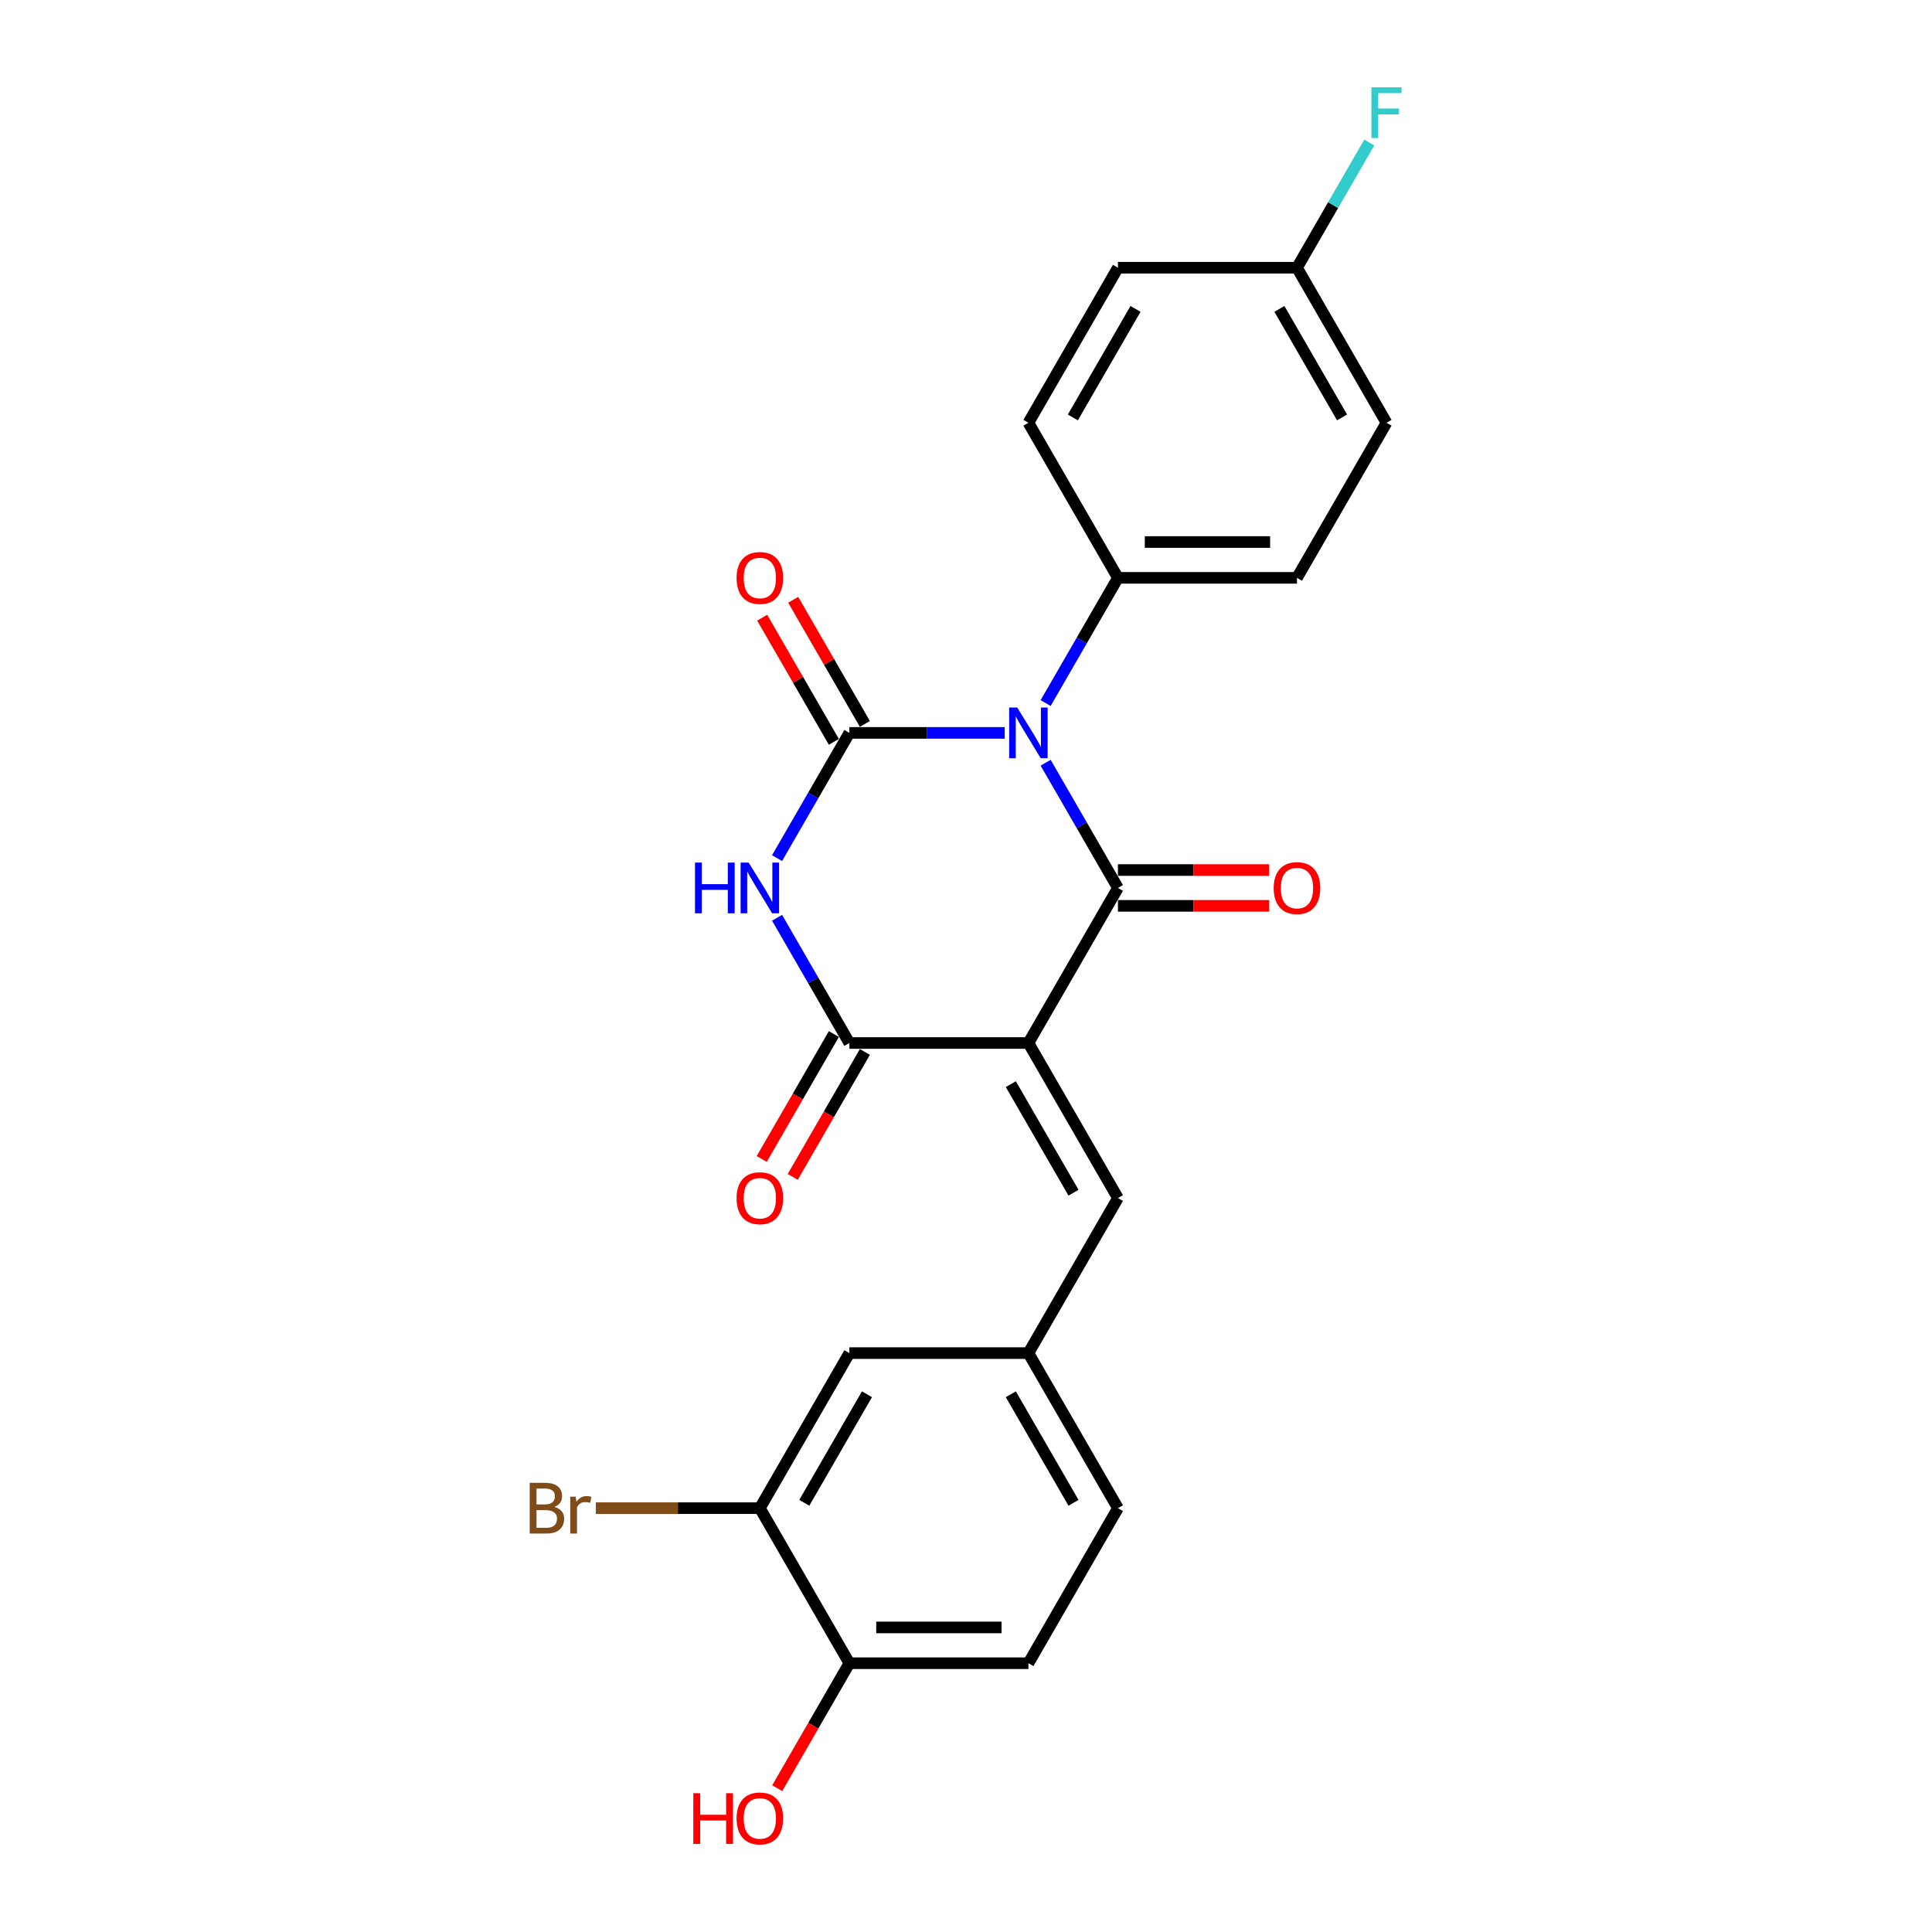 <?xml version='1.0' encoding='iso-8859-1'?>
<svg version='1.1' baseProfile='full'
              xmlns='http://www.w3.org/2000/svg'
                      xmlns:rdkit='http://www.rdkit.org/xml'
                      xmlns:xlink='http://www.w3.org/1999/xlink'
                  xml:space='preserve'
width='1000px' height='1000px' viewBox='0 0 1000 1000'>
<!-- END OF HEADER -->
<rect style='opacity:1.0;fill:#FFFFFF;stroke:none' width='1000' height='1000' x='0' y='0'> </rect>
<path class='bond-1' d='M 541.22,394.782 L 559.931,427.191' style='fill:none;fill-rule:evenodd;stroke:#0000FF;stroke-width:6px;stroke-linecap:butt;stroke-linejoin:miter;stroke-opacity:1' />
<path class='bond-1' d='M 559.931,427.191 L 578.642,459.599' style='fill:none;fill-rule:evenodd;stroke:#000000;stroke-width:6px;stroke-linecap:butt;stroke-linejoin:miter;stroke-opacity:1' />
<path class='bond-2' d='M 520.036,379.343 L 479.835,379.343' style='fill:none;fill-rule:evenodd;stroke:#0000FF;stroke-width:6px;stroke-linecap:butt;stroke-linejoin:miter;stroke-opacity:1' />
<path class='bond-2' d='M 479.835,379.343 L 439.634,379.343' style='fill:none;fill-rule:evenodd;stroke:#000000;stroke-width:6px;stroke-linecap:butt;stroke-linejoin:miter;stroke-opacity:1' />
<path class='bond-6' d='M 541.22,363.904 L 559.931,331.495' style='fill:none;fill-rule:evenodd;stroke:#0000FF;stroke-width:6px;stroke-linecap:butt;stroke-linejoin:miter;stroke-opacity:1' />
<path class='bond-6' d='M 559.931,331.495 L 578.642,299.086' style='fill:none;fill-rule:evenodd;stroke:#000000;stroke-width:6px;stroke-linecap:butt;stroke-linejoin:miter;stroke-opacity:1' />
<path class='bond-0' d='M 532.306,539.856 L 578.642,459.599' style='fill:none;fill-rule:evenodd;stroke:#000000;stroke-width:6px;stroke-linecap:butt;stroke-linejoin:miter;stroke-opacity:1' />
<path class='bond-5' d='M 532.306,539.856 L 578.642,620.112' style='fill:none;fill-rule:evenodd;stroke:#000000;stroke-width:6px;stroke-linecap:butt;stroke-linejoin:miter;stroke-opacity:1' />
<path class='bond-5' d='M 523.205,561.161 L 555.64,617.341' style='fill:none;fill-rule:evenodd;stroke:#000000;stroke-width:6px;stroke-linecap:butt;stroke-linejoin:miter;stroke-opacity:1' />
<path class='bond-25' d='M 532.306,539.856 L 439.634,539.856' style='fill:none;fill-rule:evenodd;stroke:#000000;stroke-width:6px;stroke-linecap:butt;stroke-linejoin:miter;stroke-opacity:1' />
<path class='bond-8' d='M 578.642,468.866 L 617.796,468.866' style='fill:none;fill-rule:evenodd;stroke:#000000;stroke-width:6px;stroke-linecap:butt;stroke-linejoin:miter;stroke-opacity:1' />
<path class='bond-8' d='M 617.796,468.866 L 656.95,468.866' style='fill:none;fill-rule:evenodd;stroke:#FF0000;stroke-width:6px;stroke-linecap:butt;stroke-linejoin:miter;stroke-opacity:1' />
<path class='bond-8' d='M 578.642,450.332 L 617.796,450.332' style='fill:none;fill-rule:evenodd;stroke:#000000;stroke-width:6px;stroke-linecap:butt;stroke-linejoin:miter;stroke-opacity:1' />
<path class='bond-8' d='M 617.796,450.332 L 656.95,450.332' style='fill:none;fill-rule:evenodd;stroke:#FF0000;stroke-width:6px;stroke-linecap:butt;stroke-linejoin:miter;stroke-opacity:1' />
<path class='bond-3' d='M 439.634,379.343 L 420.923,411.751' style='fill:none;fill-rule:evenodd;stroke:#000000;stroke-width:6px;stroke-linecap:butt;stroke-linejoin:miter;stroke-opacity:1' />
<path class='bond-3' d='M 420.923,411.751 L 402.212,444.16' style='fill:none;fill-rule:evenodd;stroke:#0000FF;stroke-width:6px;stroke-linecap:butt;stroke-linejoin:miter;stroke-opacity:1' />
<path class='bond-7' d='M 447.66,374.709 L 429.109,342.579' style='fill:none;fill-rule:evenodd;stroke:#000000;stroke-width:6px;stroke-linecap:butt;stroke-linejoin:miter;stroke-opacity:1' />
<path class='bond-7' d='M 429.109,342.579 L 410.558,310.448' style='fill:none;fill-rule:evenodd;stroke:#FF0000;stroke-width:6px;stroke-linecap:butt;stroke-linejoin:miter;stroke-opacity:1' />
<path class='bond-7' d='M 431.608,383.976 L 413.058,351.846' style='fill:none;fill-rule:evenodd;stroke:#000000;stroke-width:6px;stroke-linecap:butt;stroke-linejoin:miter;stroke-opacity:1' />
<path class='bond-7' d='M 413.058,351.846 L 394.507,319.715' style='fill:none;fill-rule:evenodd;stroke:#FF0000;stroke-width:6px;stroke-linecap:butt;stroke-linejoin:miter;stroke-opacity:1' />
<path class='bond-4' d='M 402.212,475.038 L 420.923,507.447' style='fill:none;fill-rule:evenodd;stroke:#0000FF;stroke-width:6px;stroke-linecap:butt;stroke-linejoin:miter;stroke-opacity:1' />
<path class='bond-4' d='M 420.923,507.447 L 439.634,539.856' style='fill:none;fill-rule:evenodd;stroke:#000000;stroke-width:6px;stroke-linecap:butt;stroke-linejoin:miter;stroke-opacity:1' />
<path class='bond-10' d='M 431.608,535.222 L 412.94,567.557' style='fill:none;fill-rule:evenodd;stroke:#000000;stroke-width:6px;stroke-linecap:butt;stroke-linejoin:miter;stroke-opacity:1' />
<path class='bond-10' d='M 412.94,567.557 L 394.272,599.891' style='fill:none;fill-rule:evenodd;stroke:#FF0000;stroke-width:6px;stroke-linecap:butt;stroke-linejoin:miter;stroke-opacity:1' />
<path class='bond-10' d='M 447.66,544.489 L 428.991,576.824' style='fill:none;fill-rule:evenodd;stroke:#000000;stroke-width:6px;stroke-linecap:butt;stroke-linejoin:miter;stroke-opacity:1' />
<path class='bond-10' d='M 428.991,576.824 L 410.323,609.158' style='fill:none;fill-rule:evenodd;stroke:#FF0000;stroke-width:6px;stroke-linecap:butt;stroke-linejoin:miter;stroke-opacity:1' />
<path class='bond-11' d='M 578.642,620.112 L 532.306,700.369' style='fill:none;fill-rule:evenodd;stroke:#000000;stroke-width:6px;stroke-linecap:butt;stroke-linejoin:miter;stroke-opacity:1' />
<path class='bond-14' d='M 578.642,299.086 L 671.314,299.086' style='fill:none;fill-rule:evenodd;stroke:#000000;stroke-width:6px;stroke-linecap:butt;stroke-linejoin:miter;stroke-opacity:1' />
<path class='bond-14' d='M 592.543,280.552 L 657.414,280.552' style='fill:none;fill-rule:evenodd;stroke:#000000;stroke-width:6px;stroke-linecap:butt;stroke-linejoin:miter;stroke-opacity:1' />
<path class='bond-15' d='M 578.642,299.086 L 532.306,218.83' style='fill:none;fill-rule:evenodd;stroke:#000000;stroke-width:6px;stroke-linecap:butt;stroke-linejoin:miter;stroke-opacity:1' />
<path class='bond-9' d='M 393.298,780.625 L 439.634,700.369' style='fill:none;fill-rule:evenodd;stroke:#000000;stroke-width:6px;stroke-linecap:butt;stroke-linejoin:miter;stroke-opacity:1' />
<path class='bond-9' d='M 416.299,777.854 L 448.735,721.674' style='fill:none;fill-rule:evenodd;stroke:#000000;stroke-width:6px;stroke-linecap:butt;stroke-linejoin:miter;stroke-opacity:1' />
<path class='bond-17' d='M 393.298,780.625 L 350.854,780.625' style='fill:none;fill-rule:evenodd;stroke:#000000;stroke-width:6px;stroke-linecap:butt;stroke-linejoin:miter;stroke-opacity:1' />
<path class='bond-17' d='M 350.854,780.625 L 308.41,780.625' style='fill:none;fill-rule:evenodd;stroke:#7F4C19;stroke-width:6px;stroke-linecap:butt;stroke-linejoin:miter;stroke-opacity:1' />
<path class='bond-26' d='M 393.298,780.625 L 439.634,860.882' style='fill:none;fill-rule:evenodd;stroke:#000000;stroke-width:6px;stroke-linecap:butt;stroke-linejoin:miter;stroke-opacity:1' />
<path class='bond-13' d='M 532.306,700.369 L 439.634,700.369' style='fill:none;fill-rule:evenodd;stroke:#000000;stroke-width:6px;stroke-linecap:butt;stroke-linejoin:miter;stroke-opacity:1' />
<path class='bond-18' d='M 532.306,700.369 L 578.642,780.625' style='fill:none;fill-rule:evenodd;stroke:#000000;stroke-width:6px;stroke-linecap:butt;stroke-linejoin:miter;stroke-opacity:1' />
<path class='bond-18' d='M 523.205,721.674 L 555.64,777.854' style='fill:none;fill-rule:evenodd;stroke:#000000;stroke-width:6px;stroke-linecap:butt;stroke-linejoin:miter;stroke-opacity:1' />
<path class='bond-12' d='M 439.634,860.882 L 532.306,860.882' style='fill:none;fill-rule:evenodd;stroke:#000000;stroke-width:6px;stroke-linecap:butt;stroke-linejoin:miter;stroke-opacity:1' />
<path class='bond-12' d='M 453.535,842.347 L 518.405,842.347' style='fill:none;fill-rule:evenodd;stroke:#000000;stroke-width:6px;stroke-linecap:butt;stroke-linejoin:miter;stroke-opacity:1' />
<path class='bond-23' d='M 439.634,860.882 L 420.966,893.216' style='fill:none;fill-rule:evenodd;stroke:#000000;stroke-width:6px;stroke-linecap:butt;stroke-linejoin:miter;stroke-opacity:1' />
<path class='bond-23' d='M 420.966,893.216 L 402.297,925.551' style='fill:none;fill-rule:evenodd;stroke:#FF0000;stroke-width:6px;stroke-linecap:butt;stroke-linejoin:miter;stroke-opacity:1' />
<path class='bond-21' d='M 671.314,299.086 L 717.65,218.83' style='fill:none;fill-rule:evenodd;stroke:#000000;stroke-width:6px;stroke-linecap:butt;stroke-linejoin:miter;stroke-opacity:1' />
<path class='bond-20' d='M 532.306,218.83 L 578.642,138.573' style='fill:none;fill-rule:evenodd;stroke:#000000;stroke-width:6px;stroke-linecap:butt;stroke-linejoin:miter;stroke-opacity:1' />
<path class='bond-20' d='M 555.308,216.059 L 587.743,159.879' style='fill:none;fill-rule:evenodd;stroke:#000000;stroke-width:6px;stroke-linecap:butt;stroke-linejoin:miter;stroke-opacity:1' />
<path class='bond-16' d='M 532.306,860.882 L 578.642,780.625' style='fill:none;fill-rule:evenodd;stroke:#000000;stroke-width:6px;stroke-linecap:butt;stroke-linejoin:miter;stroke-opacity:1' />
<path class='bond-19' d='M 671.314,138.573 L 578.642,138.573' style='fill:none;fill-rule:evenodd;stroke:#000000;stroke-width:6px;stroke-linecap:butt;stroke-linejoin:miter;stroke-opacity:1' />
<path class='bond-22' d='M 671.314,138.573 L 690.026,106.165' style='fill:none;fill-rule:evenodd;stroke:#000000;stroke-width:6px;stroke-linecap:butt;stroke-linejoin:miter;stroke-opacity:1' />
<path class='bond-22' d='M 690.026,106.165 L 708.737,73.756' style='fill:none;fill-rule:evenodd;stroke:#33CCCC;stroke-width:6px;stroke-linecap:butt;stroke-linejoin:miter;stroke-opacity:1' />
<path class='bond-24' d='M 671.314,138.573 L 717.65,218.83' style='fill:none;fill-rule:evenodd;stroke:#000000;stroke-width:6px;stroke-linecap:butt;stroke-linejoin:miter;stroke-opacity:1' />
<path class='bond-24' d='M 662.214,159.879 L 694.649,216.059' style='fill:none;fill-rule:evenodd;stroke:#000000;stroke-width:6px;stroke-linecap:butt;stroke-linejoin:miter;stroke-opacity:1' />
<path  class='atom-0' d='M 526.505 366.22
L 535.105 380.121
Q 535.957 381.493, 537.329 383.976
Q 538.7 386.46, 538.775 386.608
L 538.775 366.22
L 542.259 366.22
L 542.259 392.465
L 538.663 392.465
L 529.433 377.267
Q 528.358 375.488, 527.209 373.449
Q 526.097 371.41, 525.763 370.78
L 525.763 392.465
L 522.353 392.465
L 522.353 366.22
L 526.505 366.22
' fill='#0000FF'/>
<path  class='atom-4' d='M 359.732 446.477
L 363.291 446.477
L 363.291 457.635
L 376.709 457.635
L 376.709 446.477
L 380.268 446.477
L 380.268 472.722
L 376.709 472.722
L 376.709 460.6
L 363.291 460.6
L 363.291 472.722
L 359.732 472.722
L 359.732 446.477
' fill='#0000FF'/>
<path  class='atom-4' d='M 387.496 446.477
L 396.096 460.378
Q 396.949 461.749, 398.321 464.233
Q 399.692 466.716, 399.766 466.865
L 399.766 446.477
L 403.251 446.477
L 403.251 472.722
L 399.655 472.722
L 390.425 457.523
Q 389.35 455.744, 388.201 453.705
Q 387.089 451.667, 386.755 451.036
L 386.755 472.722
L 383.345 472.722
L 383.345 446.477
L 387.496 446.477
' fill='#0000FF'/>
<path  class='atom-8' d='M 381.25 299.16
Q 381.25 292.859, 384.364 289.337
Q 387.478 285.816, 393.298 285.816
Q 399.118 285.816, 402.231 289.337
Q 405.345 292.859, 405.345 299.16
Q 405.345 305.536, 402.194 309.169
Q 399.043 312.765, 393.298 312.765
Q 387.515 312.765, 384.364 309.169
Q 381.25 305.573, 381.25 299.16
M 393.298 309.799
Q 397.301 309.799, 399.451 307.13
Q 401.638 304.424, 401.638 299.16
Q 401.638 294.008, 399.451 291.413
Q 397.301 288.781, 393.298 288.781
Q 389.294 288.781, 387.107 291.376
Q 384.957 293.971, 384.957 299.16
Q 384.957 304.461, 387.107 307.13
Q 389.294 309.799, 393.298 309.799
' fill='#FF0000'/>
<path  class='atom-9' d='M 659.267 459.673
Q 659.267 453.372, 662.381 449.85
Q 665.495 446.329, 671.314 446.329
Q 677.134 446.329, 680.248 449.85
Q 683.362 453.372, 683.362 459.673
Q 683.362 466.049, 680.211 469.682
Q 677.06 473.278, 671.314 473.278
Q 665.532 473.278, 662.381 469.682
Q 659.267 466.086, 659.267 459.673
M 671.314 470.312
Q 675.318 470.312, 677.468 467.643
Q 679.655 464.937, 679.655 459.673
Q 679.655 454.521, 677.468 451.926
Q 675.318 449.294, 671.314 449.294
Q 667.311 449.294, 665.124 451.889
Q 662.974 454.484, 662.974 459.673
Q 662.974 464.974, 665.124 467.643
Q 667.311 470.312, 671.314 470.312
' fill='#FF0000'/>
<path  class='atom-11' d='M 381.25 620.186
Q 381.25 613.885, 384.364 610.363
Q 387.478 606.842, 393.298 606.842
Q 399.118 606.842, 402.231 610.363
Q 405.345 613.885, 405.345 620.186
Q 405.345 626.562, 402.194 630.195
Q 399.043 633.791, 393.298 633.791
Q 387.515 633.791, 384.364 630.195
Q 381.25 626.599, 381.25 620.186
M 393.298 630.825
Q 397.301 630.825, 399.451 628.156
Q 401.638 625.45, 401.638 620.186
Q 401.638 615.034, 399.451 612.439
Q 397.301 609.807, 393.298 609.807
Q 389.294 609.807, 387.107 612.402
Q 384.957 614.997, 384.957 620.186
Q 384.957 625.487, 387.107 628.156
Q 389.294 630.825, 393.298 630.825
' fill='#FF0000'/>
<path  class='atom-18' d='M 286.929 779.958
Q 289.449 780.662, 290.71 782.219
Q 292.007 783.739, 292.007 786
Q 292.007 789.633, 289.672 791.709
Q 287.373 793.748, 282.999 793.748
L 274.177 793.748
L 274.177 767.503
L 281.924 767.503
Q 286.41 767.503, 288.671 769.319
Q 290.932 771.136, 290.932 774.472
Q 290.932 778.438, 286.929 779.958
M 277.698 770.468
L 277.698 778.698
L 281.924 778.698
Q 284.519 778.698, 285.854 777.66
Q 287.225 776.585, 287.225 774.472
Q 287.225 770.468, 281.924 770.468
L 277.698 770.468
M 282.999 790.782
Q 285.557 790.782, 286.929 789.559
Q 288.3 788.336, 288.3 786
Q 288.3 783.85, 286.78 782.775
Q 285.298 781.663, 282.443 781.663
L 277.698 781.663
L 277.698 790.782
L 282.999 790.782
' fill='#7F4C19'/>
<path  class='atom-18' d='M 297.975 774.694
L 298.383 777.326
Q 300.385 774.361, 303.647 774.361
Q 304.685 774.361, 306.093 774.731
L 305.537 777.845
Q 303.943 777.474, 303.054 777.474
Q 301.497 777.474, 300.459 778.105
Q 299.458 778.698, 298.642 780.143
L 298.642 793.748
L 295.158 793.748
L 295.158 774.694
L 297.975 774.694
' fill='#7F4C19'/>
<path  class='atom-23' d='M 709.847 45.194
L 725.453 45.194
L 725.453 48.197
L 713.369 48.197
L 713.369 56.167
L 724.119 56.167
L 724.119 59.206
L 713.369 59.206
L 713.369 71.439
L 709.847 71.439
L 709.847 45.194
' fill='#33CCCC'/>
<path  class='atom-24' d='M 358.861 928.164
L 362.419 928.164
L 362.419 939.322
L 375.838 939.322
L 375.838 928.164
L 379.397 928.164
L 379.397 954.409
L 375.838 954.409
L 375.838 942.287
L 362.419 942.287
L 362.419 954.409
L 358.861 954.409
L 358.861 928.164
' fill='#FF0000'/>
<path  class='atom-24' d='M 381.25 941.212
Q 381.25 934.911, 384.364 931.389
Q 387.478 927.868, 393.298 927.868
Q 399.118 927.868, 402.231 931.389
Q 405.345 934.911, 405.345 941.212
Q 405.345 947.588, 402.194 951.221
Q 399.043 954.817, 393.298 954.817
Q 387.515 954.817, 384.364 951.221
Q 381.25 947.625, 381.25 941.212
M 393.298 951.851
Q 397.301 951.851, 399.451 949.182
Q 401.638 946.476, 401.638 941.212
Q 401.638 936.06, 399.451 933.465
Q 397.301 930.833, 393.298 930.833
Q 389.294 930.833, 387.107 933.428
Q 384.957 936.023, 384.957 941.212
Q 384.957 946.513, 387.107 949.182
Q 389.294 951.851, 393.298 951.851
' fill='#FF0000'/>
</svg>
